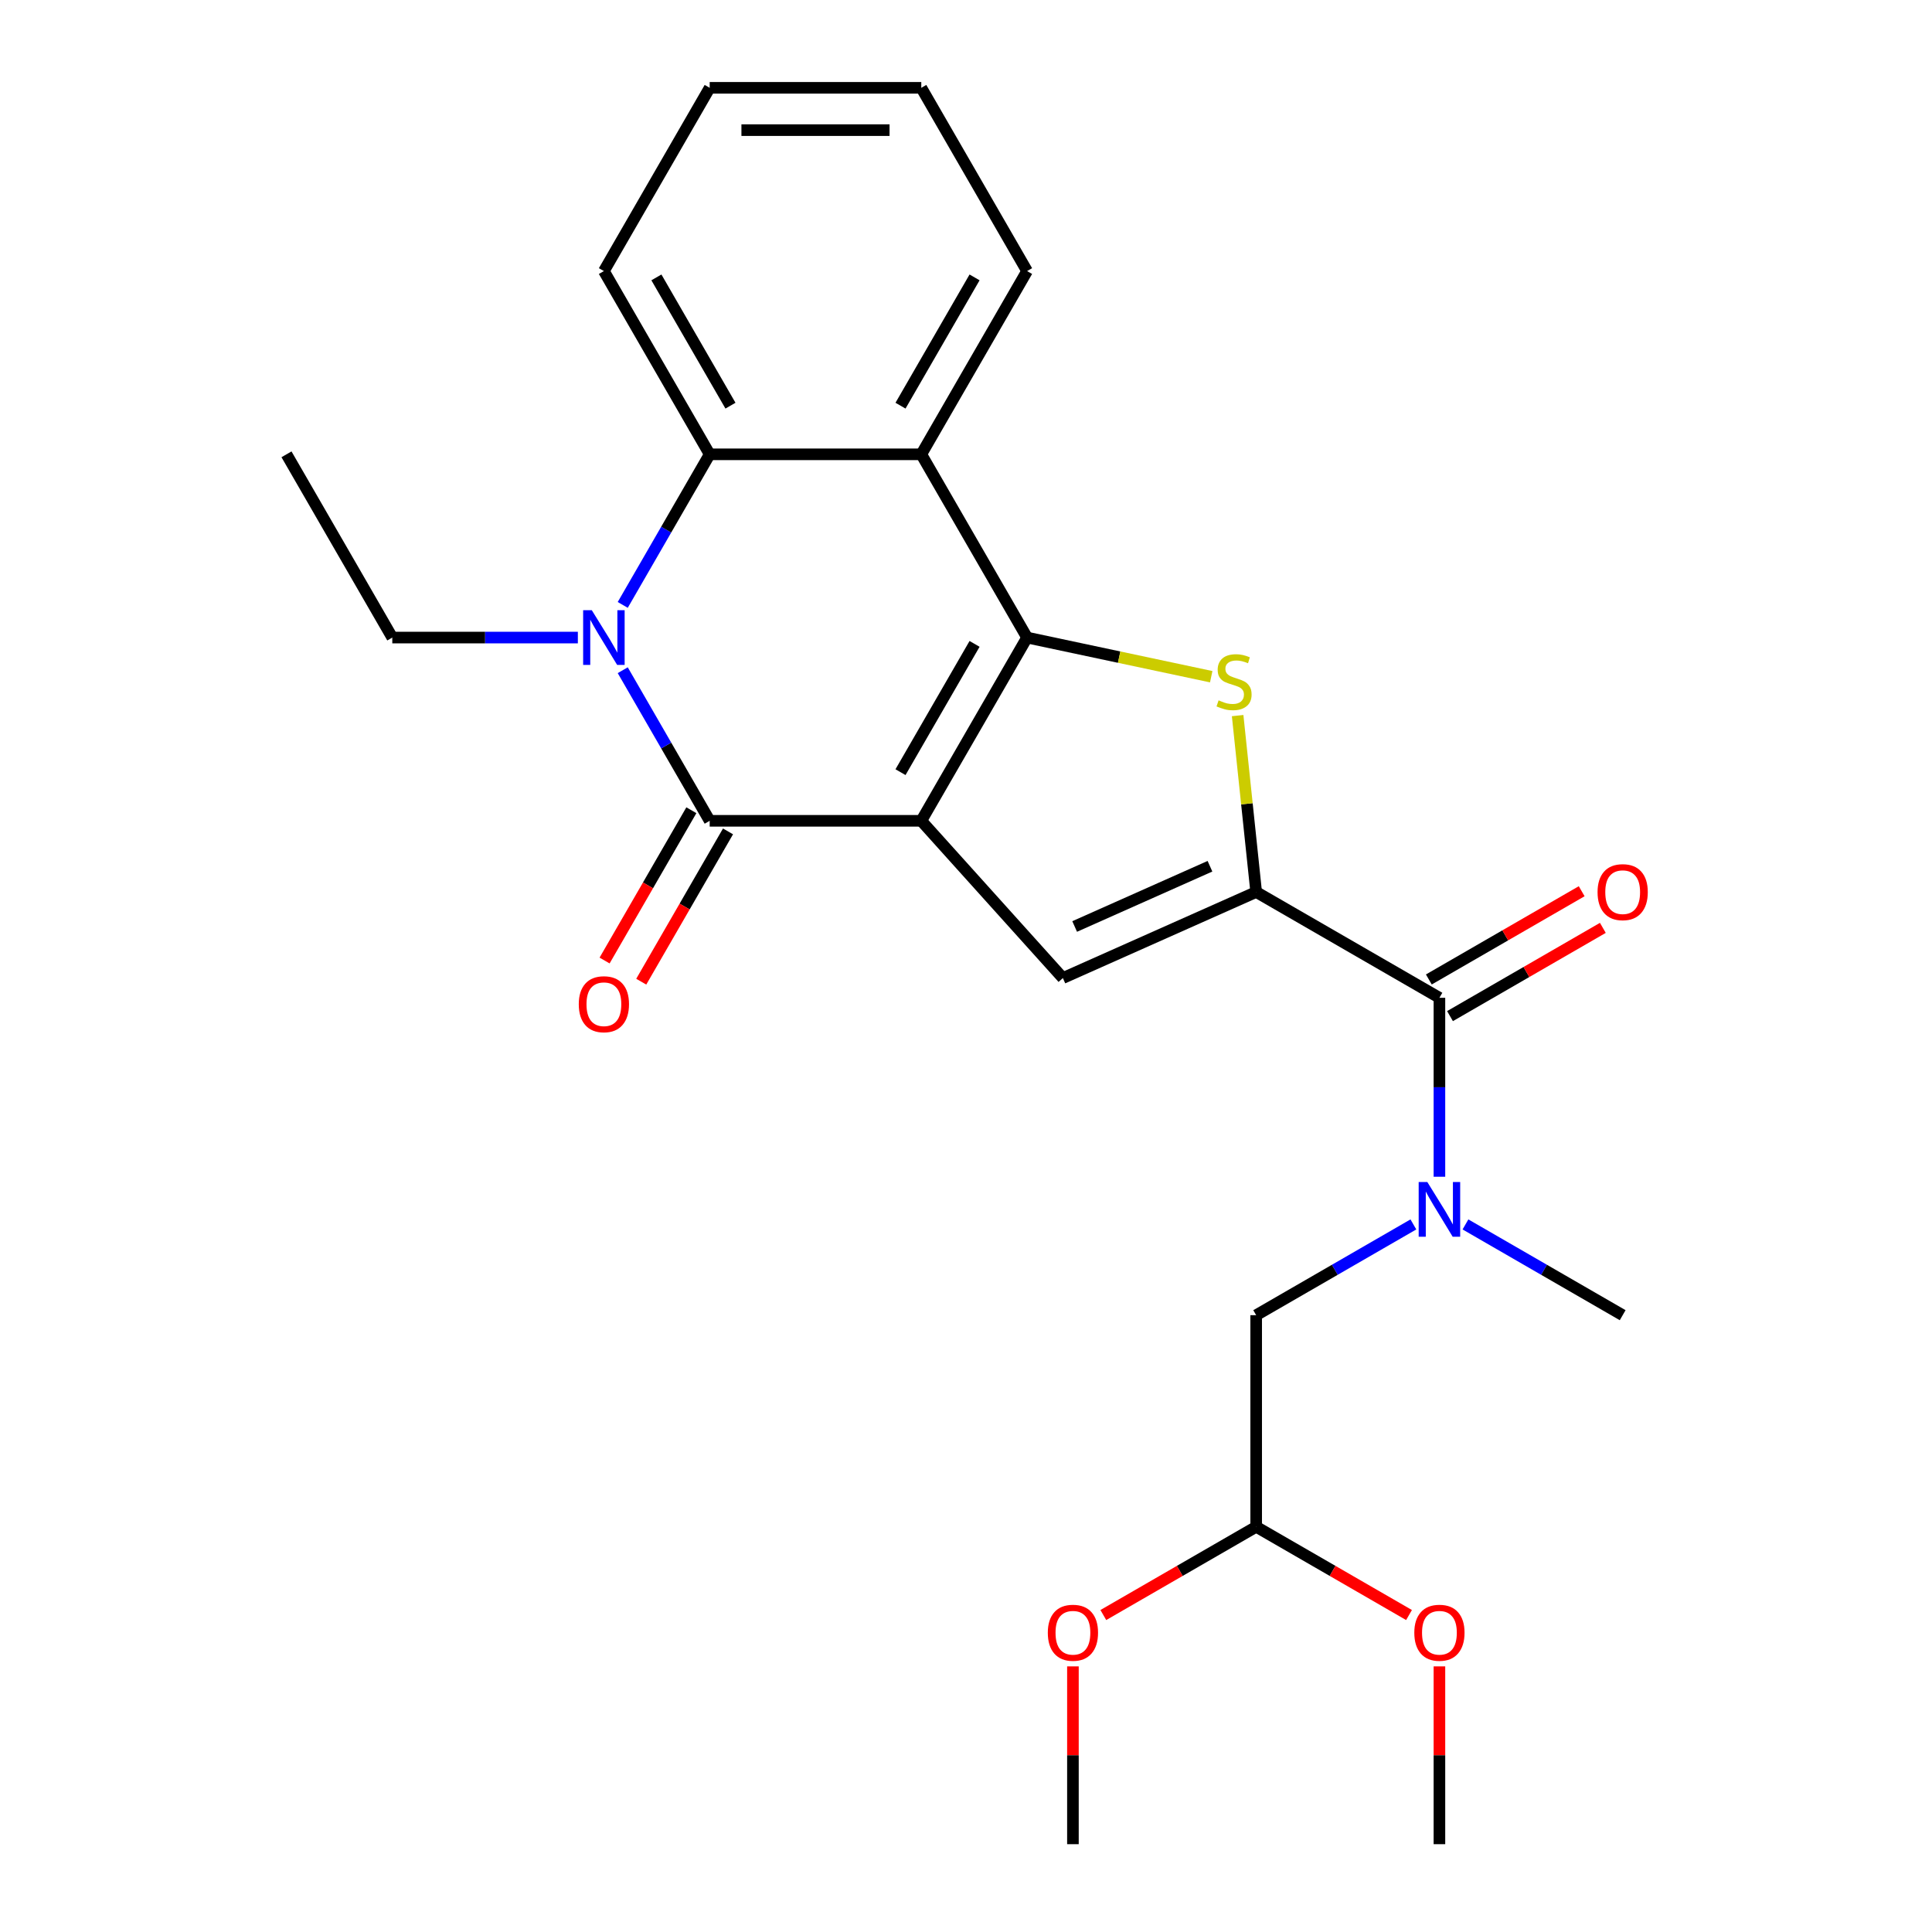 <?xml version='1.0' encoding='iso-8859-1'?>
<svg version='1.1' baseProfile='full'
              xmlns='http://www.w3.org/2000/svg'
                      xmlns:rdkit='http://www.rdkit.org/xml'
                      xmlns:xlink='http://www.w3.org/1999/xlink'
                  xml:space='preserve'
width='1000px' height='1000px' viewBox='0 0 1000 1000'>
<!-- END OF HEADER -->
<rect style='opacity:1.0;fill:#FFFFFF;stroke:none' width='1000' height='1000' x='0' y='0'> </rect>
<path class='bond-0' d='M 476.856,424.851 L 531.617,330.002' style='fill:none;fill-rule:evenodd;stroke:#000000;stroke-width:6px;stroke-linecap:butt;stroke-linejoin:miter;stroke-opacity:1' />
<path class='bond-0' d='M 466.1,399.671 L 504.433,333.277' style='fill:none;fill-rule:evenodd;stroke:#000000;stroke-width:6px;stroke-linecap:butt;stroke-linejoin:miter;stroke-opacity:1' />
<path class='bond-1' d='M 476.856,424.851 L 367.334,424.851' style='fill:none;fill-rule:evenodd;stroke:#000000;stroke-width:6px;stroke-linecap:butt;stroke-linejoin:miter;stroke-opacity:1' />
<path class='bond-5' d='M 476.856,424.851 L 550.141,506.242' style='fill:none;fill-rule:evenodd;stroke:#000000;stroke-width:6px;stroke-linecap:butt;stroke-linejoin:miter;stroke-opacity:1' />
<path class='bond-3' d='M 531.617,330.002 L 579.273,340.131' style='fill:none;fill-rule:evenodd;stroke:#000000;stroke-width:6px;stroke-linecap:butt;stroke-linejoin:miter;stroke-opacity:1' />
<path class='bond-3' d='M 579.273,340.131 L 626.928,350.261' style='fill:none;fill-rule:evenodd;stroke:#CCCC00;stroke-width:6px;stroke-linecap:butt;stroke-linejoin:miter;stroke-opacity:1' />
<path class='bond-6' d='M 531.617,330.002 L 476.856,235.153' style='fill:none;fill-rule:evenodd;stroke:#000000;stroke-width:6px;stroke-linecap:butt;stroke-linejoin:miter;stroke-opacity:1' />
<path class='bond-4' d='M 367.334,424.851 L 344.831,385.875' style='fill:none;fill-rule:evenodd;stroke:#000000;stroke-width:6px;stroke-linecap:butt;stroke-linejoin:miter;stroke-opacity:1' />
<path class='bond-4' d='M 344.831,385.875 L 322.329,346.9' style='fill:none;fill-rule:evenodd;stroke:#0000FF;stroke-width:6px;stroke-linecap:butt;stroke-linejoin:miter;stroke-opacity:1' />
<path class='bond-10' d='M 357.849,419.375 L 335.393,458.27' style='fill:none;fill-rule:evenodd;stroke:#000000;stroke-width:6px;stroke-linecap:butt;stroke-linejoin:miter;stroke-opacity:1' />
<path class='bond-10' d='M 335.393,458.27 L 312.936,497.166' style='fill:none;fill-rule:evenodd;stroke:#FF0000;stroke-width:6px;stroke-linecap:butt;stroke-linejoin:miter;stroke-opacity:1' />
<path class='bond-10' d='M 376.819,430.327 L 354.362,469.223' style='fill:none;fill-rule:evenodd;stroke:#000000;stroke-width:6px;stroke-linecap:butt;stroke-linejoin:miter;stroke-opacity:1' />
<path class='bond-10' d='M 354.362,469.223 L 331.906,508.118' style='fill:none;fill-rule:evenodd;stroke:#FF0000;stroke-width:6px;stroke-linecap:butt;stroke-linejoin:miter;stroke-opacity:1' />
<path class='bond-2' d='M 650.194,461.695 L 550.141,506.242' style='fill:none;fill-rule:evenodd;stroke:#000000;stroke-width:6px;stroke-linecap:butt;stroke-linejoin:miter;stroke-opacity:1' />
<path class='bond-2' d='M 626.277,448.366 L 556.24,479.549' style='fill:none;fill-rule:evenodd;stroke:#000000;stroke-width:6px;stroke-linecap:butt;stroke-linejoin:miter;stroke-opacity:1' />
<path class='bond-8' d='M 650.194,461.695 L 745.044,516.456' style='fill:none;fill-rule:evenodd;stroke:#000000;stroke-width:6px;stroke-linecap:butt;stroke-linejoin:miter;stroke-opacity:1' />
<path class='bond-25' d='M 650.194,461.695 L 645.396,416.043' style='fill:none;fill-rule:evenodd;stroke:#000000;stroke-width:6px;stroke-linecap:butt;stroke-linejoin:miter;stroke-opacity:1' />
<path class='bond-25' d='M 645.396,416.043 L 640.598,370.391' style='fill:none;fill-rule:evenodd;stroke:#CCCC00;stroke-width:6px;stroke-linecap:butt;stroke-linejoin:miter;stroke-opacity:1' />
<path class='bond-7' d='M 322.329,313.104 L 344.831,274.128' style='fill:none;fill-rule:evenodd;stroke:#0000FF;stroke-width:6px;stroke-linecap:butt;stroke-linejoin:miter;stroke-opacity:1' />
<path class='bond-7' d='M 344.831,274.128 L 367.334,235.153' style='fill:none;fill-rule:evenodd;stroke:#000000;stroke-width:6px;stroke-linecap:butt;stroke-linejoin:miter;stroke-opacity:1' />
<path class='bond-14' d='M 299.095,330.002 L 251.072,330.002' style='fill:none;fill-rule:evenodd;stroke:#0000FF;stroke-width:6px;stroke-linecap:butt;stroke-linejoin:miter;stroke-opacity:1' />
<path class='bond-14' d='M 251.072,330.002 L 203.05,330.002' style='fill:none;fill-rule:evenodd;stroke:#000000;stroke-width:6px;stroke-linecap:butt;stroke-linejoin:miter;stroke-opacity:1' />
<path class='bond-15' d='M 476.856,235.153 L 531.617,140.304' style='fill:none;fill-rule:evenodd;stroke:#000000;stroke-width:6px;stroke-linecap:butt;stroke-linejoin:miter;stroke-opacity:1' />
<path class='bond-15' d='M 466.1,209.973 L 504.433,143.579' style='fill:none;fill-rule:evenodd;stroke:#000000;stroke-width:6px;stroke-linecap:butt;stroke-linejoin:miter;stroke-opacity:1' />
<path class='bond-26' d='M 476.856,235.153 L 367.334,235.153' style='fill:none;fill-rule:evenodd;stroke:#000000;stroke-width:6px;stroke-linecap:butt;stroke-linejoin:miter;stroke-opacity:1' />
<path class='bond-16' d='M 367.334,235.153 L 312.573,140.304' style='fill:none;fill-rule:evenodd;stroke:#000000;stroke-width:6px;stroke-linecap:butt;stroke-linejoin:miter;stroke-opacity:1' />
<path class='bond-16' d='M 378.089,209.973 L 339.757,143.579' style='fill:none;fill-rule:evenodd;stroke:#000000;stroke-width:6px;stroke-linecap:butt;stroke-linejoin:miter;stroke-opacity:1' />
<path class='bond-9' d='M 745.044,516.456 L 745.044,562.768' style='fill:none;fill-rule:evenodd;stroke:#000000;stroke-width:6px;stroke-linecap:butt;stroke-linejoin:miter;stroke-opacity:1' />
<path class='bond-9' d='M 745.044,562.768 L 745.044,609.081' style='fill:none;fill-rule:evenodd;stroke:#0000FF;stroke-width:6px;stroke-linecap:butt;stroke-linejoin:miter;stroke-opacity:1' />
<path class='bond-12' d='M 750.52,525.941 L 790.075,503.104' style='fill:none;fill-rule:evenodd;stroke:#000000;stroke-width:6px;stroke-linecap:butt;stroke-linejoin:miter;stroke-opacity:1' />
<path class='bond-12' d='M 790.075,503.104 L 829.631,480.266' style='fill:none;fill-rule:evenodd;stroke:#FF0000;stroke-width:6px;stroke-linecap:butt;stroke-linejoin:miter;stroke-opacity:1' />
<path class='bond-12' d='M 739.567,506.971 L 779.123,484.134' style='fill:none;fill-rule:evenodd;stroke:#000000;stroke-width:6px;stroke-linecap:butt;stroke-linejoin:miter;stroke-opacity:1' />
<path class='bond-12' d='M 779.123,484.134 L 818.678,461.297' style='fill:none;fill-rule:evenodd;stroke:#FF0000;stroke-width:6px;stroke-linecap:butt;stroke-linejoin:miter;stroke-opacity:1' />
<path class='bond-11' d='M 731.565,633.76 L 690.88,657.25' style='fill:none;fill-rule:evenodd;stroke:#0000FF;stroke-width:6px;stroke-linecap:butt;stroke-linejoin:miter;stroke-opacity:1' />
<path class='bond-11' d='M 690.88,657.25 L 650.194,680.74' style='fill:none;fill-rule:evenodd;stroke:#000000;stroke-width:6px;stroke-linecap:butt;stroke-linejoin:miter;stroke-opacity:1' />
<path class='bond-19' d='M 758.522,633.76 L 799.207,657.25' style='fill:none;fill-rule:evenodd;stroke:#0000FF;stroke-width:6px;stroke-linecap:butt;stroke-linejoin:miter;stroke-opacity:1' />
<path class='bond-19' d='M 799.207,657.25 L 839.893,680.74' style='fill:none;fill-rule:evenodd;stroke:#000000;stroke-width:6px;stroke-linecap:butt;stroke-linejoin:miter;stroke-opacity:1' />
<path class='bond-13' d='M 650.194,680.74 L 650.194,790.262' style='fill:none;fill-rule:evenodd;stroke:#000000;stroke-width:6px;stroke-linecap:butt;stroke-linejoin:miter;stroke-opacity:1' />
<path class='bond-17' d='M 650.194,790.262 L 610.639,813.099' style='fill:none;fill-rule:evenodd;stroke:#000000;stroke-width:6px;stroke-linecap:butt;stroke-linejoin:miter;stroke-opacity:1' />
<path class='bond-17' d='M 610.639,813.099 L 571.083,835.937' style='fill:none;fill-rule:evenodd;stroke:#FF0000;stroke-width:6px;stroke-linecap:butt;stroke-linejoin:miter;stroke-opacity:1' />
<path class='bond-18' d='M 650.194,790.262 L 689.75,813.099' style='fill:none;fill-rule:evenodd;stroke:#000000;stroke-width:6px;stroke-linecap:butt;stroke-linejoin:miter;stroke-opacity:1' />
<path class='bond-18' d='M 689.75,813.099 L 729.305,835.937' style='fill:none;fill-rule:evenodd;stroke:#FF0000;stroke-width:6px;stroke-linecap:butt;stroke-linejoin:miter;stroke-opacity:1' />
<path class='bond-22' d='M 203.05,330.002 L 148.289,235.153' style='fill:none;fill-rule:evenodd;stroke:#000000;stroke-width:6px;stroke-linecap:butt;stroke-linejoin:miter;stroke-opacity:1' />
<path class='bond-23' d='M 531.617,140.304 L 476.856,45.455' style='fill:none;fill-rule:evenodd;stroke:#000000;stroke-width:6px;stroke-linecap:butt;stroke-linejoin:miter;stroke-opacity:1' />
<path class='bond-24' d='M 312.573,140.304 L 367.334,45.455' style='fill:none;fill-rule:evenodd;stroke:#000000;stroke-width:6px;stroke-linecap:butt;stroke-linejoin:miter;stroke-opacity:1' />
<path class='bond-21' d='M 555.345,862.521 L 555.345,908.533' style='fill:none;fill-rule:evenodd;stroke:#FF0000;stroke-width:6px;stroke-linecap:butt;stroke-linejoin:miter;stroke-opacity:1' />
<path class='bond-21' d='M 555.345,908.533 L 555.345,954.545' style='fill:none;fill-rule:evenodd;stroke:#000000;stroke-width:6px;stroke-linecap:butt;stroke-linejoin:miter;stroke-opacity:1' />
<path class='bond-20' d='M 745.044,862.521 L 745.044,908.533' style='fill:none;fill-rule:evenodd;stroke:#FF0000;stroke-width:6px;stroke-linecap:butt;stroke-linejoin:miter;stroke-opacity:1' />
<path class='bond-20' d='M 745.044,908.533 L 745.044,954.545' style='fill:none;fill-rule:evenodd;stroke:#000000;stroke-width:6px;stroke-linecap:butt;stroke-linejoin:miter;stroke-opacity:1' />
<path class='bond-27' d='M 476.856,45.455 L 367.334,45.455' style='fill:none;fill-rule:evenodd;stroke:#000000;stroke-width:6px;stroke-linecap:butt;stroke-linejoin:miter;stroke-opacity:1' />
<path class='bond-27' d='M 460.428,67.359 L 383.762,67.359' style='fill:none;fill-rule:evenodd;stroke:#000000;stroke-width:6px;stroke-linecap:butt;stroke-linejoin:miter;stroke-opacity:1' />
<path  class='atom-4' d='M 630.746 362.493
Q 631.066 362.613, 632.386 363.173
Q 633.706 363.733, 635.146 364.093
Q 636.626 364.413, 638.066 364.413
Q 640.746 364.413, 642.306 363.133
Q 643.866 361.813, 643.866 359.533
Q 643.866 357.973, 643.066 357.013
Q 642.306 356.053, 641.106 355.533
Q 639.906 355.013, 637.906 354.413
Q 635.386 353.653, 633.866 352.933
Q 632.386 352.213, 631.306 350.693
Q 630.266 349.173, 630.266 346.613
Q 630.266 343.053, 632.666 340.853
Q 635.106 338.653, 639.906 338.653
Q 643.186 338.653, 646.906 340.213
L 645.986 343.293
Q 642.586 341.893, 640.026 341.893
Q 637.266 341.893, 635.746 343.053
Q 634.226 344.173, 634.266 346.133
Q 634.266 347.653, 635.026 348.573
Q 635.826 349.493, 636.946 350.013
Q 638.106 350.533, 640.026 351.133
Q 642.586 351.933, 644.106 352.733
Q 645.626 353.533, 646.706 355.173
Q 647.826 356.773, 647.826 359.533
Q 647.826 363.453, 645.186 365.573
Q 642.586 367.653, 638.226 367.653
Q 635.706 367.653, 633.786 367.093
Q 631.906 366.573, 629.666 365.653
L 630.746 362.493
' fill='#CCCC00'/>
<path  class='atom-5' d='M 306.313 315.842
L 315.593 330.842
Q 316.513 332.322, 317.993 335.002
Q 319.473 337.682, 319.553 337.842
L 319.553 315.842
L 323.313 315.842
L 323.313 344.162
L 319.433 344.162
L 309.473 327.762
Q 308.313 325.842, 307.073 323.642
Q 305.873 321.442, 305.513 320.762
L 305.513 344.162
L 301.833 344.162
L 301.833 315.842
L 306.313 315.842
' fill='#0000FF'/>
<path  class='atom-10' d='M 738.784 611.819
L 748.064 626.819
Q 748.984 628.299, 750.464 630.979
Q 751.944 633.659, 752.024 633.819
L 752.024 611.819
L 755.784 611.819
L 755.784 640.139
L 751.904 640.139
L 741.944 623.739
Q 740.784 621.819, 739.544 619.619
Q 738.344 617.419, 737.984 616.739
L 737.984 640.139
L 734.304 640.139
L 734.304 611.819
L 738.784 611.819
' fill='#0000FF'/>
<path  class='atom-11' d='M 299.573 519.78
Q 299.573 512.98, 302.933 509.18
Q 306.293 505.38, 312.573 505.38
Q 318.853 505.38, 322.213 509.18
Q 325.573 512.98, 325.573 519.78
Q 325.573 526.66, 322.173 530.58
Q 318.773 534.46, 312.573 534.46
Q 306.333 534.46, 302.933 530.58
Q 299.573 526.7, 299.573 519.78
M 312.573 531.26
Q 316.893 531.26, 319.213 528.38
Q 321.573 525.46, 321.573 519.78
Q 321.573 514.22, 319.213 511.42
Q 316.893 508.58, 312.573 508.58
Q 308.253 508.58, 305.893 511.38
Q 303.573 514.18, 303.573 519.78
Q 303.573 525.5, 305.893 528.38
Q 308.253 531.26, 312.573 531.26
' fill='#FF0000'/>
<path  class='atom-13' d='M 826.893 461.775
Q 826.893 454.975, 830.253 451.175
Q 833.613 447.375, 839.893 447.375
Q 846.173 447.375, 849.533 451.175
Q 852.893 454.975, 852.893 461.775
Q 852.893 468.655, 849.493 472.575
Q 846.093 476.455, 839.893 476.455
Q 833.653 476.455, 830.253 472.575
Q 826.893 468.695, 826.893 461.775
M 839.893 473.255
Q 844.213 473.255, 846.533 470.375
Q 848.893 467.455, 848.893 461.775
Q 848.893 456.215, 846.533 453.415
Q 844.213 450.575, 839.893 450.575
Q 835.573 450.575, 833.213 453.375
Q 830.893 456.175, 830.893 461.775
Q 830.893 467.495, 833.213 470.375
Q 835.573 473.255, 839.893 473.255
' fill='#FF0000'/>
<path  class='atom-18' d='M 542.345 845.103
Q 542.345 838.303, 545.705 834.503
Q 549.065 830.703, 555.345 830.703
Q 561.625 830.703, 564.985 834.503
Q 568.345 838.303, 568.345 845.103
Q 568.345 851.983, 564.945 855.903
Q 561.545 859.783, 555.345 859.783
Q 549.105 859.783, 545.705 855.903
Q 542.345 852.023, 542.345 845.103
M 555.345 856.583
Q 559.665 856.583, 561.985 853.703
Q 564.345 850.783, 564.345 845.103
Q 564.345 839.543, 561.985 836.743
Q 559.665 833.903, 555.345 833.903
Q 551.025 833.903, 548.665 836.703
Q 546.345 839.503, 546.345 845.103
Q 546.345 850.823, 548.665 853.703
Q 551.025 856.583, 555.345 856.583
' fill='#FF0000'/>
<path  class='atom-19' d='M 732.044 845.103
Q 732.044 838.303, 735.404 834.503
Q 738.764 830.703, 745.044 830.703
Q 751.324 830.703, 754.684 834.503
Q 758.044 838.303, 758.044 845.103
Q 758.044 851.983, 754.644 855.903
Q 751.244 859.783, 745.044 859.783
Q 738.804 859.783, 735.404 855.903
Q 732.044 852.023, 732.044 845.103
M 745.044 856.583
Q 749.364 856.583, 751.684 853.703
Q 754.044 850.783, 754.044 845.103
Q 754.044 839.543, 751.684 836.743
Q 749.364 833.903, 745.044 833.903
Q 740.724 833.903, 738.364 836.703
Q 736.044 839.503, 736.044 845.103
Q 736.044 850.823, 738.364 853.703
Q 740.724 856.583, 745.044 856.583
' fill='#FF0000'/>
</svg>
